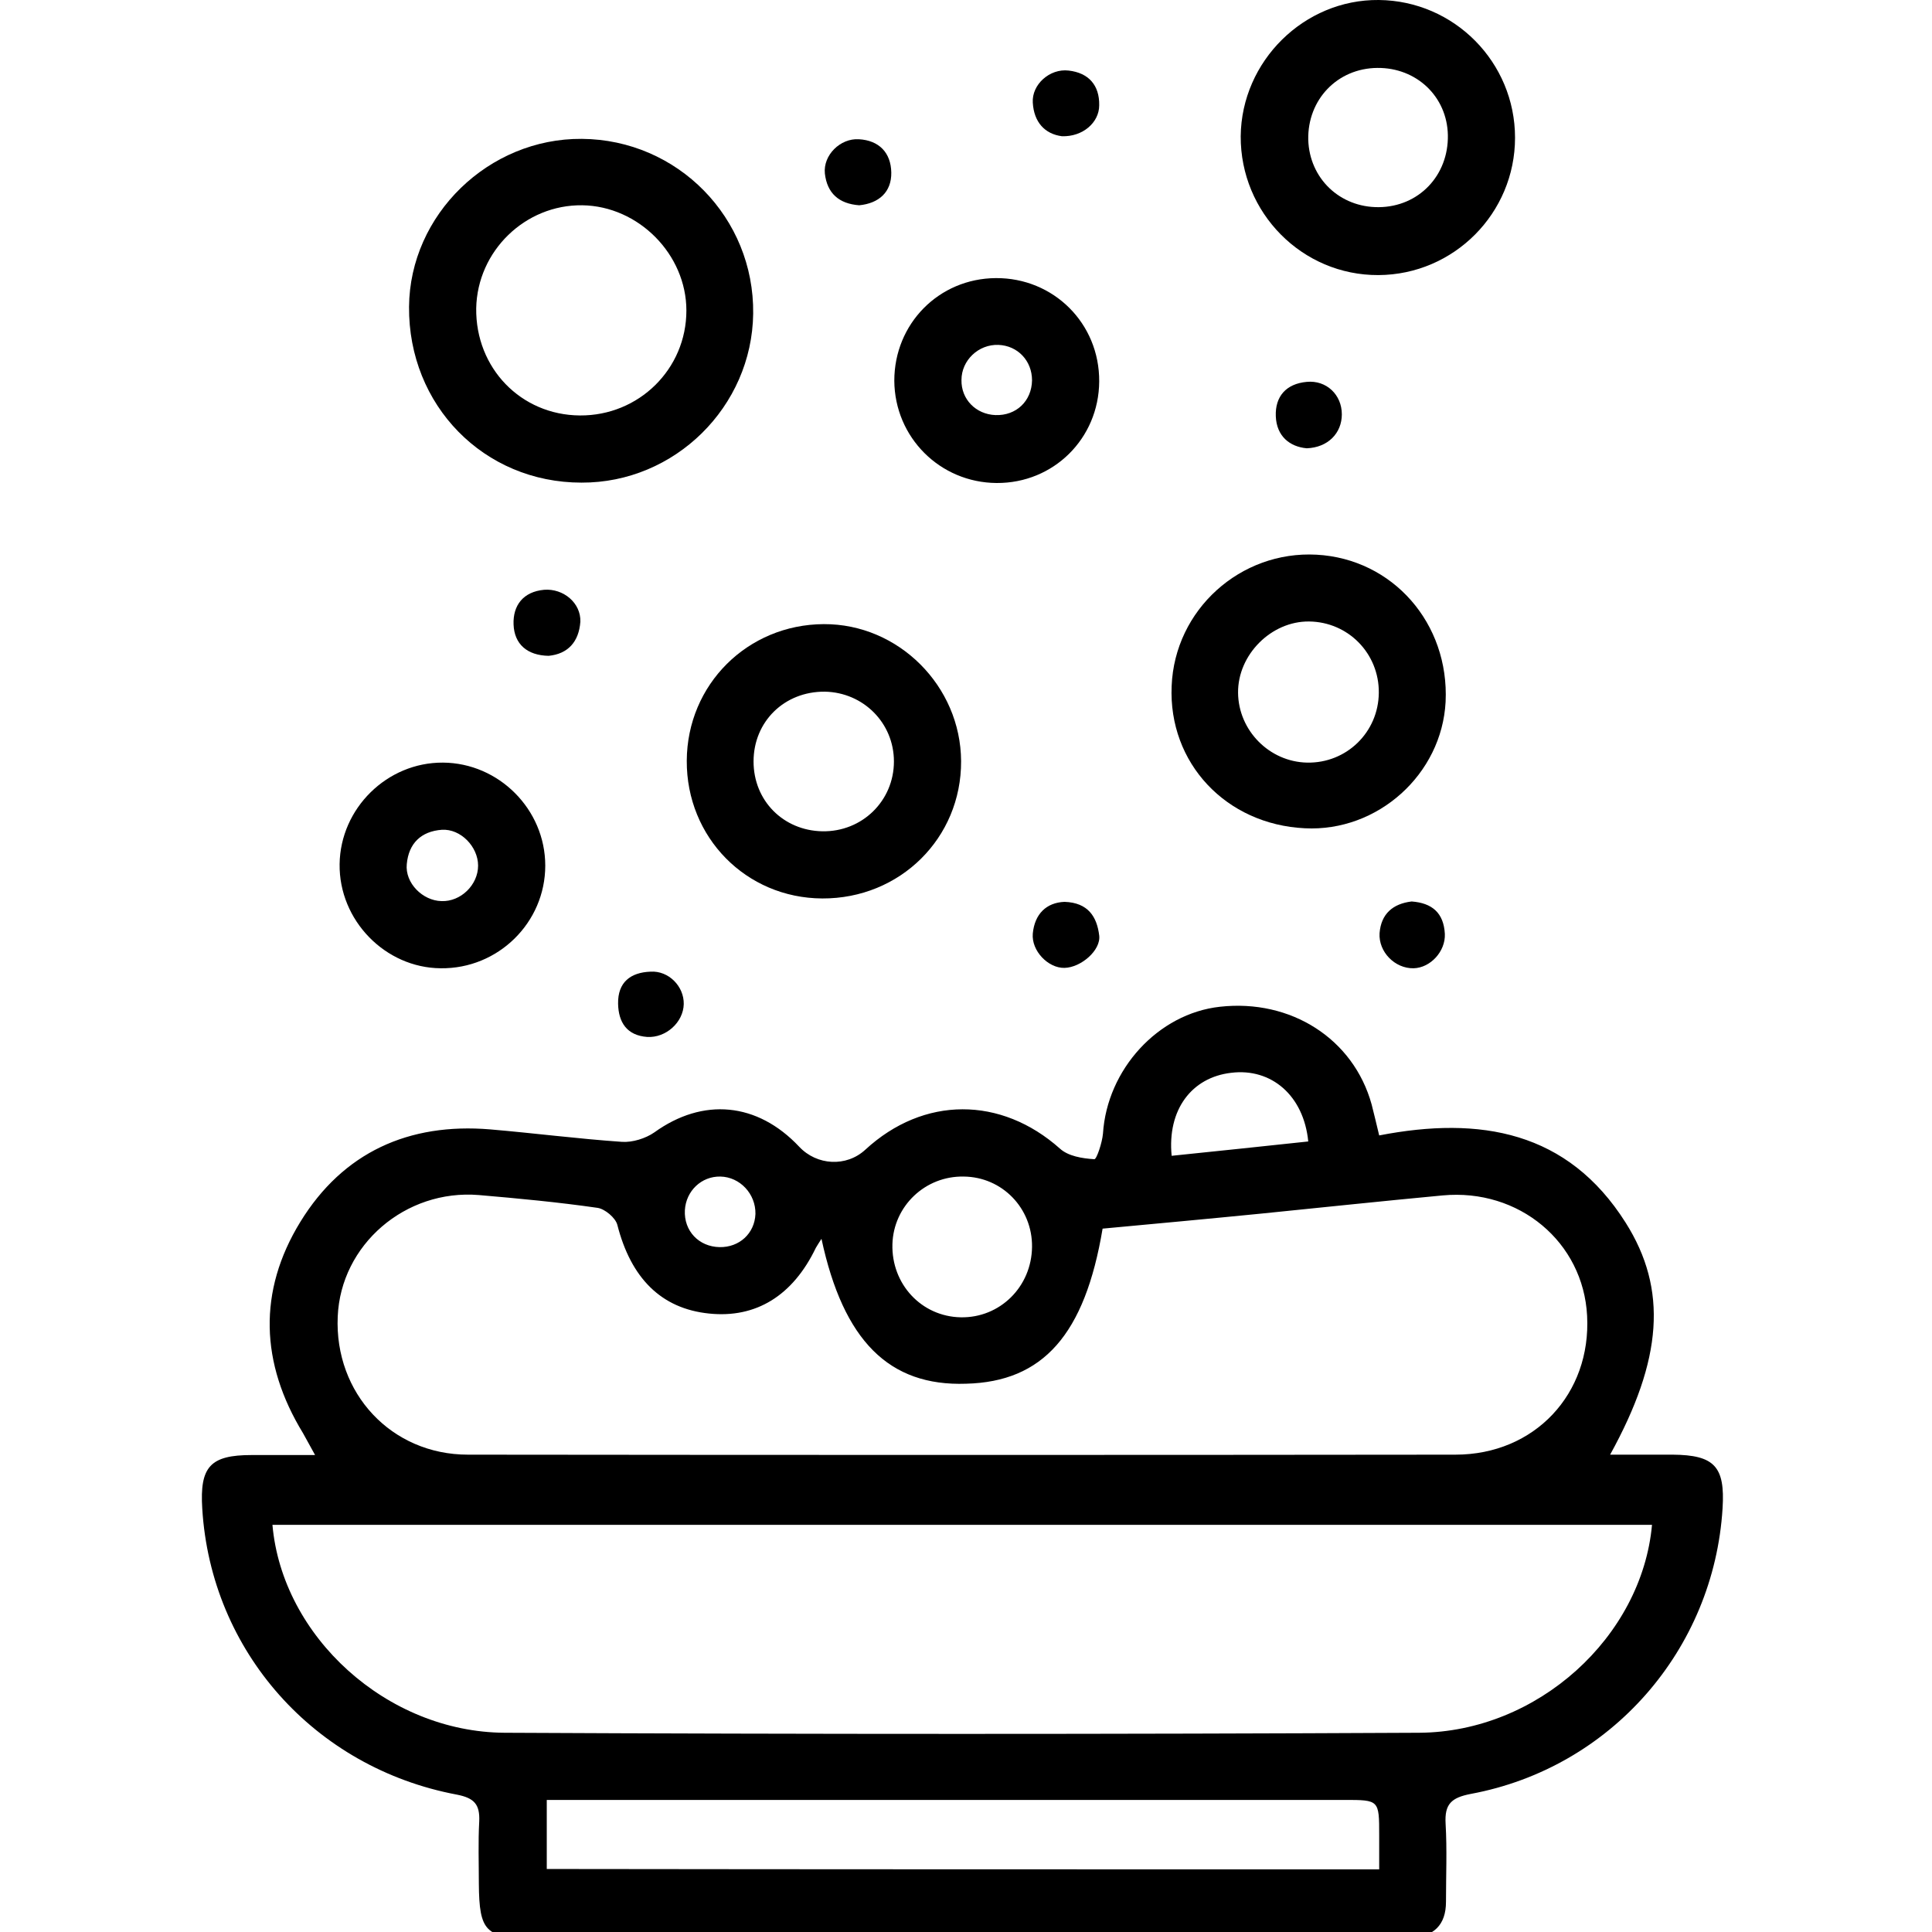 <?xml version="1.0" encoding="UTF-8"?> <svg xmlns="http://www.w3.org/2000/svg" xmlns:xlink="http://www.w3.org/1999/xlink" version="1.1" id="Capa_1" x="0px" y="0px" viewBox="0 0 512 512" style="enable-background:new 0 0 512 512;" xml:space="preserve"> <g> <path d="M365.5,300.9c26.8-5.2,50-1.1,65.3,23.1c11.2,17.7,9.8,36.3-4.1,61.5c6,0,11.3,0,16.6,0c11,0.1,13.9,3.1,13.2,14.2 c-2.3,37.5-29.6,68.8-66.7,75.7c-5.2,1-7,2.7-6.7,7.9c0.4,6.9,0.1,13.8,0.1,20.7c0,6.2-3.3,9.2-9.3,9.6c-1.6,0.1-3.2,0-4.8,0 c-76,0-151.9,0-227.9,0c-12.5,0-14.2-1.7-14.3-14.4c0-5.5-0.2-11,0.1-16.5c0.2-4.5-1.3-6.2-5.9-7.1c-37.8-7.1-65.2-38-67.5-75.8 c-0.7-11.1,2.1-14.2,13.1-14.2c5.2,0,10.5,0,16.8,0c-1.4-2.5-2.3-4.2-3.2-5.8c-11.3-18.5-12-37.6-0.7-56 c11.3-18.4,28.7-26.3,50.3-24.5c11.7,1,23.3,2.5,34.9,3.3c2.8,0.2,6.3-0.9,8.6-2.5c12.9-9.3,27.3-8,38.4,3.8 c4.7,5,12.5,5.4,17.5,0.8c15.5-14.3,36-14.2,51.6-0.3c2.2,2,5.9,2.6,9.1,2.8c0.6,0.1,2.1-4.4,2.3-6.8c1.1-17,14.6-31.8,31-33.6 c18.8-2.1,35.4,8.5,40.2,25.9C364.1,295.1,364.7,297.5,365.5,300.9z M437.8,404.1c-122.1,0-243.8,0-365.6,0 c2.6,29.6,30.3,54.9,61.5,55.1c80.8,0.4,161.6,0.4,242.4,0C407.5,459,435.1,433.8,437.8,404.1z M217.7,328.3 c-0.7,1.1-1.1,1.7-1.5,2.4c-6.1,12.7-15.9,18.7-28.3,17.4c-12.7-1.3-20.7-9.4-24.3-23.5c-0.5-1.9-3.3-4.2-5.2-4.5 c-10.4-1.5-21-2.5-31.5-3.4c-19.5-1.6-36.6,13.2-37.4,32.2c-0.9,20.3,14.2,36.6,34.5,36.6c87.2,0.1,174.5,0.1,261.7,0 c21,0,36-16.1,34.9-36.8c-1-19.5-18-33.8-38.3-31.9c-16,1.5-32,3.2-47.9,4.8c-14.1,1.4-28.2,2.7-42.2,4 c-4.7,28.1-15.8,40.6-36.2,41.1C235.6,367.4,223.5,355.3,217.7,328.3z M365.5,495.4c0-3.5,0-6.3,0-9c0-9.4,0-9.4-9.2-9.4 c-67.7,0-135.4,0-203.1,0c-2.7,0-5.3,0-8.3,0c0,6.6,0,12.3,0,18.3C218.4,495.4,291.4,495.4,365.5,495.4z M273.5,330.4 c0.1-10.2-7.9-18.5-18.1-18.6c-10.2-0.2-18.6,7.8-18.9,17.9c-0.3,10.6,7.7,19.2,18.1,19.4C265,349.3,273.4,341,273.5,330.4z M310.5,306.3c12.4-1.3,24.3-2.5,36.2-3.8c-1.2-12.2-9.8-19.5-20.4-18.2C315.8,285.5,309.3,294.1,310.5,306.3z M190.9,311.8 c-5-0.1-9.1,3.8-9.4,8.9c-0.3,5.5,3.7,9.7,9.2,9.8c5.2,0.1,9.3-3.6,9.5-8.8C200.3,316.4,196.1,311.9,190.9,311.8z"></path> <path d="M154.2,36.8c25.4,0.2,45.7,20.9,45.4,46.3c-0.3,24.7-20.8,44.9-45.5,44.8c-25.9,0-45.9-20.5-45.7-46.6 C108.6,56.9,129.5,36.6,154.2,36.8z M153.7,110.1c15.6,0.1,28.2-12.3,28.2-27.8c0-14.9-12.7-27.7-27.6-27.9 c-15.1-0.2-27.8,12.1-28.1,27.3C126,97.5,138,110,153.7,110.1z"></path> <path d="M182,201.6c0.1-20.2,16.1-36.1,36.3-36.2c19.8-0.1,36.3,16.4,36.4,36.3c0.1,20.4-16.2,36.5-36.8,36.4 C197.7,238,181.9,221.9,182,201.6z M217.9,220.3c10.6,0.2,19-8.1,19-18.5c0-10.2-8.1-18.3-18.3-18.5c-10.7-0.1-18.9,7.9-18.9,18.5 C199.7,212.2,207.6,220.1,217.9,220.3z"></path> <path d="M345.8,219.5c-20.9-1-36.2-17.3-35.3-37.7c0.8-20.2,18.2-35.9,38.4-34.8c20.2,1.1,35.2,18.2,34.2,39 C382.1,205.2,365.1,220.5,345.8,219.5z M365.4,183.6c0.1-10.4-8.1-18.8-18.5-18.9c-10-0.1-18.9,8.8-18.8,18.9 c0.1,10,8.3,18.3,18.3,18.5C356.8,202.3,365.3,194.1,365.4,183.6z"></path> <path d="M401.5,36.5c0,20-16.2,36.3-36.2,36.4c-20.2,0.1-36.6-16.5-36.5-36.8C329,16.2,345.6-0.2,365.4,0 C385.4,0.2,401.5,16.5,401.5,36.5z M365,18c-10.6,0.1-18.5,8.4-18.3,19c0.3,10.3,8.4,18,18.7,17.9c10.6-0.1,18.5-8.4,18.3-19.1 C383.5,25.6,375.4,17.9,365,18z"></path> <path d="M90,229c0.2-14.8,12.6-27,27.4-26.9c14.8,0.1,27.1,12.4,27.1,27.3c0,15.1-12.5,27.4-27.7,27.2 C102.1,256.5,89.8,243.9,90,229z M126.7,229.4c0-5-4.6-9.8-9.6-9.5c-5.5,0.4-8.8,3.6-9.3,9.1c-0.5,5,4.2,9.7,9.2,9.8 C122.1,239,126.7,234.5,126.7,229.4z"></path> <path d="M237,100.9c0-15.1,11.8-27.1,26.9-27.2c15.3-0.1,27.5,12,27.4,27.4c-0.1,15.1-12.1,27-27.2,26.9 C249.1,127.9,237.1,115.9,237,100.9z M273.5,100.8c0-5.2-3.8-9.2-8.9-9.4c-5.3-0.2-9.8,4.1-9.8,9.3c-0.1,5.1,3.8,9.1,9,9.3 C269.3,110.2,273.4,106.3,273.5,100.8z"></path> <path d="M346.3,118.8c-4.5-0.4-8-3.2-8.2-8.5c-0.2-5.2,2.7-8.6,8.2-9.1c5.2-0.5,9.3,3.4,9.3,8.6 C355.6,114.8,351.9,118.6,346.3,118.8z"></path> <path d="M281.4,36.1c-4.5-0.6-7.4-3.7-7.7-8.9c-0.3-4.8,4.5-9.1,9.5-8.5c5.3,0.6,8.2,3.9,8.1,9.2C291.3,32.5,286.9,36.3,281.4,36.1 z"></path> <path d="M227.7,54.4c-5.4-0.4-8.5-3.2-9.1-8.4c-0.5-4.9,4.1-9.4,9-9.1c5.4,0.3,8.5,3.6,8.6,8.8C236.3,50.9,232.9,53.9,227.7,54.4z"></path> <path d="M374.1,238.9c5.4,0.4,8.5,3,8.8,8.6c0.2,4.6-3.8,9-8.3,9.1c-4.9,0.1-9.3-4.3-9-9.3C366,242.2,369.1,239.5,374.1,238.9z"></path> <path d="M145.4,173.8c-5.7-0.1-9.1-3.1-9.3-8.3c-0.2-5.1,2.6-8.7,8.1-9.2c5.1-0.4,9.8,3.5,9.6,8.5 C153.4,170.1,150.5,173.3,145.4,173.8z"></path> <path d="M282.1,239c6.3,0.2,8.6,4,9.2,8.9c0.5,3.9-4.8,8.5-9.2,8.6c-4.3,0.1-8.8-4.5-8.4-9.1C274.2,242.2,277.3,239.2,282.1,239z"></path> <path d="M181.2,266.1c-0.1,4.8-4.7,9-9.7,8.7c-5.4-0.4-7.6-3.9-7.7-8.8c-0.1-5.7,3.3-8.3,8.6-8.5 C177.2,257.2,181.3,261.4,181.2,266.1z"></path> </g> </svg> 